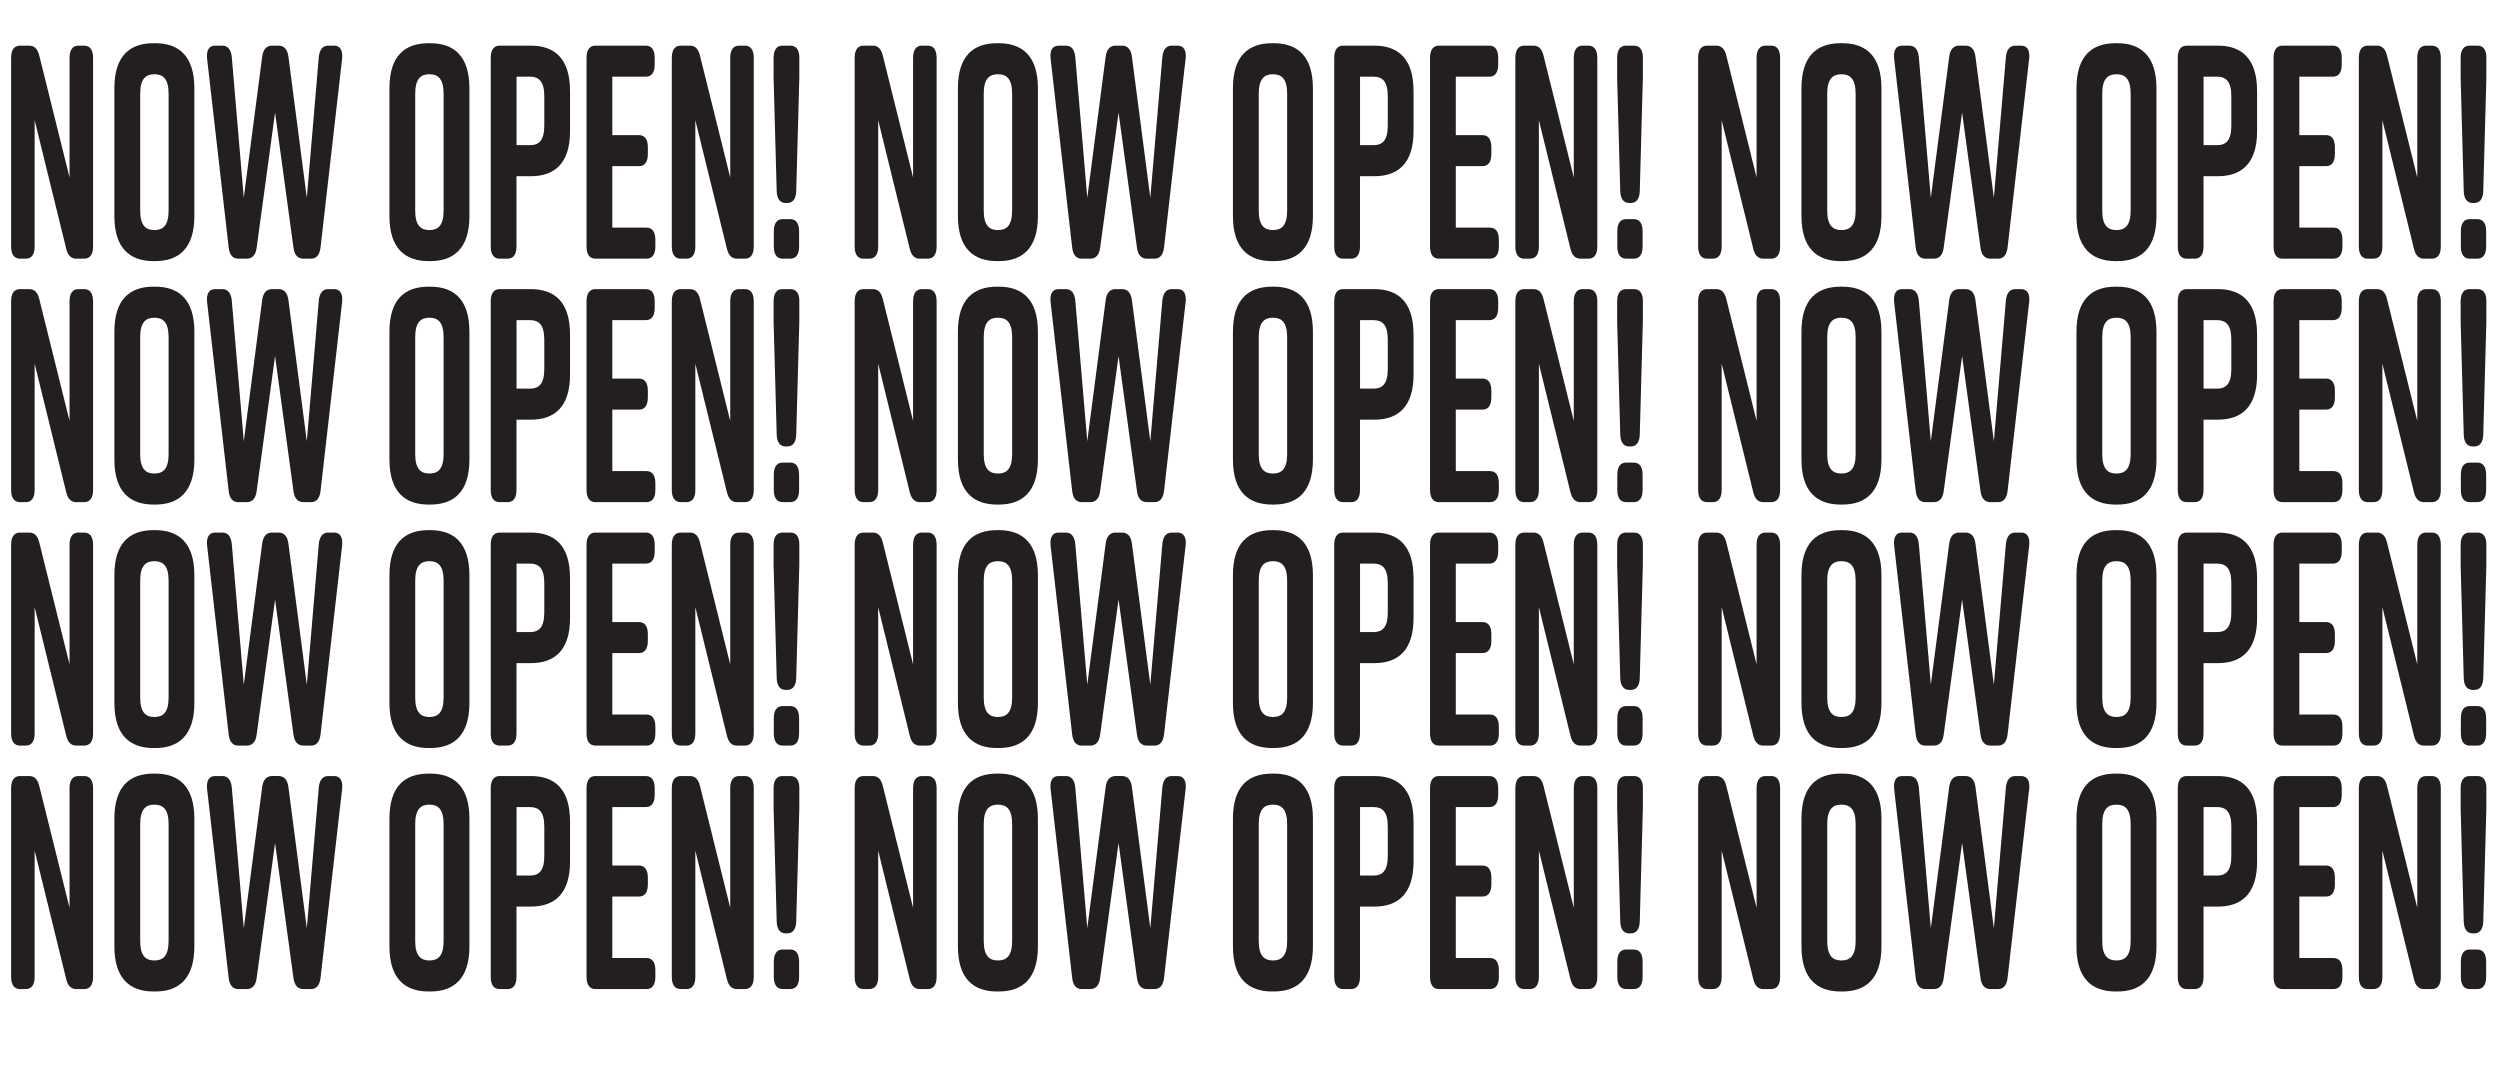 <?xml version="1.0" encoding="UTF-8"?>
<svg id="Layer_2" data-name="Layer 2" xmlns="http://www.w3.org/2000/svg" viewBox="0 0 492.89 214.5">
  <defs>
    <style>
      .cls-1 {
        fill: none;
      }

      .cls-2 {
        fill: #231f20;
      }
    </style>
  </defs>
  <g id="Layer_1-2" data-name="Layer 1">
    <g>
      <rect class="cls-1" x="0" y="9" width="492.89" height="186.48"/>
      <path class="cls-2" d="M5.08,51h-1.14c-1.14,0-1.75-.84-1.75-2.4V11.4c0-1.56.61-2.4,1.75-2.4h1.84c1.01,0,1.66.66,1.97,1.98l5.96,24V11.4c0-1.56.61-2.4,1.75-2.4h1.14c1.14,0,1.75.84,1.75,2.4v37.2c0,1.56-.61,2.4-1.75,2.4h-1.58c-1.01,0-1.66-.66-1.97-1.98l-6.22-25.32v24.9c0,1.56-.61,2.4-1.75,2.4Z"/>
      <path class="cls-2" d="M30.26,8.52h.35c4.64,0,7.71,2.52,7.71,8.88v25.2c0,6.36-3.07,8.88-7.71,8.88h-.35c-4.64,0-7.71-2.52-7.71-8.88v-25.2c0-6.42,3.07-8.88,7.71-8.88ZM30.44,45.36c1.66,0,2.8-.84,2.8-3.84v-23.04c0-3-1.14-3.84-2.8-3.84s-2.8.84-2.8,3.84v23.04c0,3,1.14,3.84,2.8,3.84Z"/>
      <path class="cls-2" d="M67.45,11.58l-4.25,37.2c-.18,1.5-.83,2.22-1.88,2.22h-1.53c-1.05,0-1.75-.72-1.93-2.16l-3.63-26.64-3.63,26.64c-.18,1.44-.88,2.16-1.93,2.16h-1.71c-1.05,0-1.71-.72-1.88-2.22l-4.25-37.2c-.18-1.68.39-2.58,1.58-2.58h1.45c1.09,0,1.71.84,1.84,2.28l2.36,27.72,3.63-27.84c.18-1.44.88-2.16,1.93-2.16h1.31c1.05,0,1.75.72,1.93,2.16l3.63,27.84,2.36-27.72c.13-1.44.74-2.28,1.84-2.28h1.18c1.18,0,1.75.9,1.58,2.58Z"/>
      <path class="cls-2" d="M84.49,8.52h.35c4.64,0,7.71,2.52,7.71,8.88v25.2c0,6.36-3.07,8.88-7.71,8.88h-.35c-4.64,0-7.71-2.52-7.71-8.88v-25.2c0-6.42,3.07-8.88,7.71-8.88ZM84.66,45.36c1.66,0,2.8-.84,2.8-3.84v-23.04c0-3-1.14-3.84-2.8-3.84s-2.8.84-2.8,3.84v23.04c0,3,1.14,3.84,2.8,3.84Z"/>
      <path class="cls-2" d="M112.39,17.88v7.98c0,6.36-3.07,8.88-7.71,8.88h-2.85v13.86c0,1.56-.61,2.4-1.75,2.4h-1.58c-1.14,0-1.75-.84-1.75-2.4V11.4c0-1.56.61-2.4,1.75-2.4h6.17c4.64,0,7.71,2.52,7.71,8.88ZM107.31,18.96c0-3-1.14-3.84-2.8-3.84h-2.67v13.5h2.67c1.66,0,2.8-.84,2.8-3.84v-5.82Z"/>
      <path class="cls-2" d="M127.46,51h-10.07c-1.14,0-1.75-.84-1.75-2.4V11.4c0-1.56.61-2.4,1.75-2.4h9.94c1.14,0,1.75.84,1.75,2.4v1.32c0,1.56-.61,2.4-1.75,2.4h-6.61v11.52h5.26c1.14,0,1.75.84,1.75,2.4v1.32c0,1.56-.61,2.4-1.75,2.4h-5.26v12.12h6.74c1.14,0,1.75.84,1.75,2.4v1.32c0,1.56-.61,2.4-1.75,2.4Z"/>
      <path class="cls-2" d="M135.34,51h-1.14c-1.14,0-1.75-.84-1.75-2.4V11.4c0-1.56.61-2.4,1.75-2.4h1.84c1.01,0,1.66.66,1.97,1.98l5.96,24V11.4c0-1.56.61-2.4,1.75-2.4h1.14c1.14,0,1.75.84,1.75,2.4v37.2c0,1.56-.61,2.4-1.75,2.4h-1.58c-1.01,0-1.66-.66-1.97-1.98l-6.22-25.32v24.9c0,1.56-.61,2.4-1.75,2.4Z"/>
      <path class="cls-2" d="M157.59,11.4v4.02l-.61,22.26c-.04,1.5-.66,2.34-1.75,2.34h-.35c-1.09,0-1.71-.84-1.75-2.34l-.61-22.2v-4.08c0-1.56.61-2.4,1.75-2.4h1.58c1.14,0,1.75.84,1.75,2.4ZM157.55,45.6v3c0,1.56-.61,2.4-1.75,2.4h-1.49c-1.14,0-1.75-.84-1.75-2.4v-3c0-1.56.61-2.4,1.75-2.4h1.49c1.14,0,1.75.84,1.75,2.4Z"/>
      <path class="cls-2" d="M171.39,51h-1.14c-1.14,0-1.75-.84-1.75-2.4V11.4c0-1.56.61-2.4,1.75-2.4h1.84c1.01,0,1.66.66,1.97,1.98l5.96,24V11.4c0-1.56.61-2.4,1.75-2.4h1.14c1.14,0,1.75.84,1.75,2.4v37.2c0,1.56-.61,2.4-1.75,2.4h-1.58c-1.01,0-1.66-.66-1.97-1.98l-6.22-25.32v24.9c0,1.56-.61,2.4-1.75,2.4Z"/>
      <path class="cls-2" d="M196.57,8.52h.35c4.64,0,7.71,2.52,7.71,8.88v25.2c0,6.36-3.07,8.88-7.71,8.88h-.35c-4.64,0-7.71-2.52-7.71-8.88v-25.2c0-6.42,3.07-8.88,7.71-8.88ZM196.75,45.36c1.66,0,2.8-.84,2.8-3.84v-23.04c0-3-1.14-3.84-2.8-3.84s-2.8.84-2.8,3.84v23.04c0,3,1.14,3.84,2.8,3.84Z"/>
      <path class="cls-2" d="M233.75,11.58l-4.25,37.2c-.18,1.5-.83,2.22-1.88,2.22h-1.53c-1.05,0-1.75-.72-1.93-2.16l-3.63-26.64-3.63,26.64c-.18,1.44-.88,2.16-1.93,2.16h-1.71c-1.05,0-1.71-.72-1.88-2.22l-4.25-37.2c-.18-1.68.39-2.58,1.58-2.58h1.45c1.09,0,1.71.84,1.84,2.28l2.36,27.72,3.63-27.84c.18-1.44.88-2.16,1.93-2.16h1.31c1.05,0,1.75.72,1.93,2.16l3.63,27.84,2.37-27.72c.13-1.44.74-2.28,1.84-2.28h1.18c1.18,0,1.75.9,1.58,2.58Z"/>
      <path class="cls-2" d="M250.79,8.52h.35c4.64,0,7.71,2.52,7.71,8.88v25.2c0,6.36-3.07,8.88-7.71,8.88h-.35c-4.64,0-7.71-2.52-7.71-8.88v-25.2c0-6.42,3.07-8.88,7.71-8.88ZM250.97,45.36c1.66,0,2.8-.84,2.8-3.84v-23.04c0-3-1.14-3.84-2.8-3.84s-2.8.84-2.8,3.84v23.04c0,3,1.14,3.84,2.8,3.84Z"/>
      <path class="cls-2" d="M278.69,17.88v7.98c0,6.36-3.07,8.88-7.71,8.88h-2.85v13.86c0,1.56-.61,2.4-1.75,2.4h-1.58c-1.14,0-1.75-.84-1.75-2.4V11.4c0-1.56.61-2.4,1.75-2.4h6.17c4.64,0,7.71,2.52,7.71,8.88ZM273.61,18.96c0-3-1.14-3.84-2.8-3.84h-2.67v13.5h2.67c1.66,0,2.8-.84,2.8-3.84v-5.82Z"/>
      <path class="cls-2" d="M293.76,51h-10.07c-1.14,0-1.75-.84-1.75-2.4V11.4c0-1.56.61-2.4,1.75-2.4h9.94c1.14,0,1.75.84,1.75,2.4v1.32c0,1.56-.61,2.4-1.75,2.4h-6.61v11.52h5.26c1.14,0,1.75.84,1.75,2.4v1.32c0,1.56-.61,2.4-1.75,2.4h-5.26v12.12h6.74c1.14,0,1.75.84,1.75,2.4v1.32c0,1.56-.61,2.4-1.75,2.4Z"/>
      <path class="cls-2" d="M301.65,51h-1.14c-1.14,0-1.75-.84-1.75-2.4V11.4c0-1.56.61-2.4,1.75-2.4h1.84c1.01,0,1.66.66,1.97,1.98l5.96,24V11.4c0-1.56.61-2.4,1.75-2.4h1.14c1.14,0,1.75.84,1.75,2.4v37.2c0,1.56-.61,2.4-1.75,2.4h-1.58c-1.01,0-1.66-.66-1.97-1.98l-6.22-25.32v24.9c0,1.56-.61,2.4-1.75,2.4Z"/>
      <path class="cls-2" d="M323.9,11.4v4.02l-.61,22.26c-.04,1.5-.66,2.34-1.75,2.34h-.35c-1.09,0-1.71-.84-1.75-2.34l-.61-22.2v-4.08c0-1.56.61-2.4,1.75-2.4h1.58c1.14,0,1.75.84,1.75,2.4ZM323.85,45.6v3c0,1.56-.61,2.4-1.75,2.4h-1.49c-1.14,0-1.75-.84-1.75-2.4v-3c0-1.56.61-2.4,1.75-2.4h1.49c1.14,0,1.75.84,1.75,2.4Z"/>
      <path class="cls-2" d="M337.69,51h-1.14c-1.14,0-1.75-.84-1.75-2.4V11.4c0-1.56.61-2.4,1.75-2.4h1.84c1.01,0,1.66.66,1.97,1.98l5.96,24V11.4c0-1.56.61-2.4,1.75-2.4h1.14c1.14,0,1.75.84,1.75,2.4v37.2c0,1.56-.61,2.4-1.75,2.4h-1.58c-1.01,0-1.66-.66-1.97-1.98l-6.22-25.32v24.9c0,1.56-.61,2.4-1.75,2.4Z"/>
      <path class="cls-2" d="M362.88,8.52h.35c4.64,0,7.71,2.52,7.71,8.88v25.2c0,6.36-3.07,8.88-7.71,8.88h-.35c-4.64,0-7.71-2.52-7.71-8.88v-25.2c0-6.42,3.07-8.88,7.71-8.88ZM363.05,45.36c1.66,0,2.8-.84,2.8-3.84v-23.04c0-3-1.14-3.84-2.8-3.84s-2.8.84-2.8,3.84v23.04c0,3,1.14,3.84,2.8,3.84Z"/>
      <path class="cls-2" d="M400.06,11.58l-4.25,37.2c-.18,1.5-.83,2.22-1.88,2.22h-1.53c-1.05,0-1.75-.72-1.93-2.16l-3.63-26.64-3.63,26.64c-.18,1.44-.88,2.16-1.93,2.16h-1.71c-1.05,0-1.71-.72-1.88-2.22l-4.25-37.2c-.18-1.68.39-2.58,1.58-2.58h1.45c1.09,0,1.71.84,1.84,2.28l2.36,27.72,3.63-27.84c.18-1.44.88-2.16,1.93-2.16h1.31c1.05,0,1.75.72,1.93,2.16l3.63,27.84,2.37-27.72c.13-1.44.74-2.28,1.84-2.28h1.18c1.18,0,1.75.9,1.58,2.58Z"/>
      <path class="cls-2" d="M417.1,8.52h.35c4.64,0,7.71,2.52,7.71,8.88v25.2c0,6.36-3.07,8.88-7.71,8.88h-.35c-4.64,0-7.71-2.52-7.71-8.88v-25.2c0-6.42,3.07-8.88,7.71-8.88ZM417.27,45.36c1.66,0,2.8-.84,2.8-3.84v-23.04c0-3-1.14-3.84-2.8-3.84s-2.8.84-2.8,3.84v23.04c0,3,1.14,3.84,2.8,3.84Z"/>
      <path class="cls-2" d="M445,17.88v7.98c0,6.36-3.07,8.88-7.71,8.88h-2.85v13.86c0,1.56-.61,2.4-1.75,2.4h-1.58c-1.14,0-1.75-.84-1.75-2.4V11.4c0-1.56.61-2.4,1.75-2.4h6.17c4.64,0,7.71,2.52,7.71,8.88ZM439.92,18.96c0-3-1.14-3.84-2.8-3.84h-2.67v13.5h2.67c1.66,0,2.8-.84,2.8-3.84v-5.82Z"/>
      <path class="cls-2" d="M460.07,51h-10.07c-1.14,0-1.75-.84-1.75-2.4V11.4c0-1.56.61-2.4,1.75-2.4h9.94c1.14,0,1.75.84,1.75,2.4v1.32c0,1.56-.61,2.4-1.75,2.4h-6.61v11.52h5.26c1.14,0,1.75.84,1.75,2.4v1.32c0,1.56-.61,2.4-1.75,2.4h-5.26v12.12h6.74c1.14,0,1.75.84,1.75,2.4v1.32c0,1.56-.61,2.4-1.75,2.4Z"/>
      <path class="cls-2" d="M467.95,51h-1.14c-1.14,0-1.75-.84-1.75-2.4V11.4c0-1.56.61-2.4,1.75-2.4h1.84c1.01,0,1.66.66,1.97,1.98l5.96,24V11.4c0-1.56.61-2.4,1.75-2.4h1.14c1.14,0,1.75.84,1.75,2.4v37.2c0,1.56-.61,2.4-1.75,2.4h-1.58c-1.01,0-1.66-.66-1.97-1.98l-6.22-25.32v24.9c0,1.56-.61,2.4-1.75,2.4Z"/>
      <path class="cls-2" d="M490.2,11.4v4.02l-.61,22.26c-.04,1.5-.66,2.34-1.75,2.34h-.35c-1.09,0-1.71-.84-1.75-2.34l-.61-22.2v-4.08c0-1.56.61-2.4,1.75-2.4h1.58c1.14,0,1.75.84,1.75,2.4ZM490.16,45.6v3c0,1.56-.61,2.4-1.75,2.4h-1.49c-1.14,0-1.75-.84-1.75-2.4v-3c0-1.56.61-2.4,1.75-2.4h1.49c1.14,0,1.75.84,1.75,2.4Z"/>
      <path class="cls-2" d="M5.08,99h-1.14c-1.14,0-1.75-.84-1.75-2.4v-37.2c0-1.56.61-2.4,1.75-2.4h1.84c1.01,0,1.66.66,1.97,1.98l5.96,24v-23.58c0-1.56.61-2.4,1.75-2.4h1.14c1.14,0,1.75.84,1.75,2.4v37.2c0,1.56-.61,2.4-1.75,2.4h-1.58c-1.01,0-1.66-.66-1.97-1.98l-6.22-25.32v24.9c0,1.56-.61,2.4-1.75,2.4Z"/>
      <path class="cls-2" d="M30.26,56.52h.35c4.64,0,7.71,2.52,7.71,8.88v25.2c0,6.36-3.07,8.88-7.71,8.88h-.35c-4.64,0-7.71-2.52-7.71-8.88v-25.2c0-6.42,3.07-8.88,7.71-8.88ZM30.44,93.36c1.66,0,2.8-.84,2.8-3.84v-23.04c0-3-1.14-3.84-2.8-3.84s-2.8.84-2.8,3.84v23.04c0,3,1.14,3.84,2.8,3.84Z"/>
      <path class="cls-2" d="M67.45,59.58l-4.25,37.2c-.18,1.5-.83,2.22-1.88,2.22h-1.53c-1.05,0-1.75-.72-1.93-2.16l-3.63-26.64-3.63,26.64c-.18,1.44-.88,2.16-1.93,2.16h-1.71c-1.05,0-1.71-.72-1.88-2.22l-4.25-37.2c-.18-1.68.39-2.58,1.58-2.58h1.45c1.09,0,1.71.84,1.84,2.28l2.36,27.72,3.63-27.84c.18-1.44.88-2.16,1.93-2.16h1.31c1.05,0,1.75.72,1.93,2.16l3.63,27.84,2.36-27.72c.13-1.44.74-2.28,1.84-2.28h1.18c1.18,0,1.75.9,1.58,2.58Z"/>
      <path class="cls-2" d="M84.49,56.52h.35c4.64,0,7.71,2.52,7.71,8.88v25.2c0,6.36-3.07,8.88-7.71,8.88h-.35c-4.64,0-7.71-2.52-7.71-8.88v-25.2c0-6.42,3.07-8.88,7.71-8.88ZM84.66,93.36c1.66,0,2.8-.84,2.8-3.84v-23.04c0-3-1.14-3.84-2.8-3.84s-2.8.84-2.8,3.84v23.04c0,3,1.14,3.84,2.8,3.84Z"/>
      <path class="cls-2" d="M112.39,65.88v7.98c0,6.36-3.07,8.88-7.71,8.88h-2.85v13.86c0,1.56-.61,2.4-1.75,2.4h-1.58c-1.14,0-1.75-.84-1.75-2.4v-37.2c0-1.56.61-2.4,1.75-2.4h6.17c4.64,0,7.71,2.52,7.71,8.88ZM107.31,66.96c0-3-1.14-3.84-2.8-3.84h-2.67v13.5h2.67c1.66,0,2.8-.84,2.8-3.84v-5.82Z"/>
      <path class="cls-2" d="M127.46,99h-10.07c-1.14,0-1.75-.84-1.75-2.4v-37.2c0-1.56.61-2.4,1.75-2.4h9.94c1.14,0,1.75.84,1.75,2.4v1.32c0,1.56-.61,2.4-1.75,2.4h-6.61v11.52h5.26c1.14,0,1.75.84,1.75,2.4v1.32c0,1.56-.61,2.4-1.75,2.4h-5.26v12.12h6.74c1.14,0,1.75.84,1.75,2.4v1.32c0,1.56-.61,2.4-1.75,2.4Z"/>
      <path class="cls-2" d="M135.34,99h-1.14c-1.14,0-1.75-.84-1.75-2.4v-37.2c0-1.56.61-2.4,1.75-2.4h1.84c1.01,0,1.66.66,1.97,1.98l5.96,24v-23.58c0-1.56.61-2.4,1.75-2.4h1.14c1.14,0,1.75.84,1.75,2.4v37.2c0,1.56-.61,2.4-1.75,2.4h-1.58c-1.01,0-1.66-.66-1.97-1.98l-6.22-25.32v24.9c0,1.56-.61,2.4-1.75,2.4Z"/>
      <path class="cls-2" d="M157.59,59.4v4.02l-.61,22.26c-.04,1.5-.66,2.34-1.75,2.34h-.35c-1.09,0-1.71-.84-1.75-2.34l-.61-22.2v-4.08c0-1.56.61-2.4,1.75-2.4h1.58c1.14,0,1.75.84,1.75,2.4ZM157.55,93.6v3c0,1.56-.61,2.4-1.75,2.4h-1.49c-1.14,0-1.75-.84-1.75-2.4v-3c0-1.56.61-2.4,1.75-2.4h1.49c1.14,0,1.75.84,1.75,2.4Z"/>
      <path class="cls-2" d="M171.39,99h-1.14c-1.14,0-1.75-.84-1.75-2.4v-37.2c0-1.56.61-2.4,1.75-2.4h1.84c1.01,0,1.66.66,1.97,1.98l5.96,24v-23.58c0-1.56.61-2.4,1.75-2.4h1.14c1.14,0,1.75.84,1.75,2.4v37.2c0,1.56-.61,2.4-1.75,2.4h-1.58c-1.01,0-1.66-.66-1.97-1.98l-6.22-25.32v24.9c0,1.56-.61,2.4-1.75,2.4Z"/>
      <path class="cls-2" d="M196.57,56.52h.35c4.64,0,7.71,2.52,7.71,8.88v25.2c0,6.36-3.07,8.88-7.71,8.88h-.35c-4.64,0-7.71-2.52-7.71-8.88v-25.2c0-6.42,3.07-8.88,7.71-8.88ZM196.75,93.36c1.66,0,2.8-.84,2.8-3.84v-23.04c0-3-1.14-3.84-2.8-3.84s-2.8.84-2.8,3.84v23.04c0,3,1.14,3.84,2.8,3.84Z"/>
      <path class="cls-2" d="M233.75,59.58l-4.25,37.2c-.18,1.5-.83,2.22-1.88,2.22h-1.53c-1.05,0-1.75-.72-1.93-2.16l-3.63-26.64-3.63,26.64c-.18,1.44-.88,2.16-1.93,2.16h-1.71c-1.05,0-1.71-.72-1.88-2.22l-4.25-37.2c-.18-1.68.39-2.58,1.58-2.58h1.45c1.09,0,1.71.84,1.84,2.28l2.36,27.72,3.63-27.84c.18-1.44.88-2.16,1.93-2.16h1.31c1.05,0,1.75.72,1.93,2.16l3.63,27.84,2.37-27.72c.13-1.44.74-2.28,1.84-2.28h1.18c1.18,0,1.75.9,1.58,2.58Z"/>
      <path class="cls-2" d="M250.79,56.52h.35c4.64,0,7.71,2.52,7.71,8.88v25.2c0,6.36-3.07,8.88-7.71,8.88h-.35c-4.64,0-7.71-2.52-7.71-8.88v-25.2c0-6.42,3.07-8.88,7.71-8.88ZM250.97,93.36c1.66,0,2.8-.84,2.8-3.84v-23.04c0-3-1.14-3.84-2.8-3.84s-2.8.84-2.8,3.84v23.04c0,3,1.14,3.84,2.8,3.84Z"/>
      <path class="cls-2" d="M278.69,65.88v7.98c0,6.36-3.07,8.88-7.71,8.88h-2.85v13.86c0,1.56-.61,2.4-1.75,2.4h-1.58c-1.14,0-1.75-.84-1.75-2.4v-37.2c0-1.56.61-2.4,1.75-2.4h6.17c4.64,0,7.71,2.52,7.71,8.88ZM273.61,66.96c0-3-1.14-3.84-2.8-3.84h-2.67v13.5h2.67c1.66,0,2.8-.84,2.8-3.84v-5.82Z"/>
      <path class="cls-2" d="M293.76,99h-10.07c-1.14,0-1.75-.84-1.75-2.4v-37.2c0-1.56.61-2.4,1.75-2.4h9.94c1.14,0,1.75.84,1.75,2.4v1.32c0,1.56-.61,2.4-1.75,2.4h-6.61v11.52h5.26c1.14,0,1.75.84,1.75,2.4v1.32c0,1.56-.61,2.4-1.75,2.4h-5.26v12.12h6.74c1.14,0,1.75.84,1.75,2.4v1.32c0,1.56-.61,2.4-1.75,2.4Z"/>
      <path class="cls-2" d="M301.65,99h-1.14c-1.14,0-1.75-.84-1.75-2.4v-37.2c0-1.56.61-2.4,1.75-2.4h1.84c1.01,0,1.66.66,1.97,1.98l5.96,24v-23.58c0-1.56.61-2.4,1.75-2.4h1.14c1.14,0,1.75.84,1.75,2.4v37.2c0,1.56-.61,2.4-1.75,2.4h-1.58c-1.01,0-1.66-.66-1.97-1.98l-6.22-25.32v24.9c0,1.56-.61,2.4-1.75,2.4Z"/>
      <path class="cls-2" d="M323.9,59.4v4.02l-.61,22.26c-.04,1.5-.66,2.34-1.75,2.34h-.35c-1.09,0-1.71-.84-1.75-2.34l-.61-22.2v-4.08c0-1.56.61-2.4,1.75-2.4h1.58c1.14,0,1.75.84,1.75,2.4ZM323.85,93.6v3c0,1.56-.61,2.4-1.75,2.4h-1.49c-1.14,0-1.75-.84-1.75-2.4v-3c0-1.56.61-2.4,1.75-2.4h1.49c1.14,0,1.75.84,1.75,2.4Z"/>
      <path class="cls-2" d="M337.69,99h-1.14c-1.14,0-1.75-.84-1.75-2.4v-37.2c0-1.56.61-2.4,1.75-2.4h1.84c1.01,0,1.66.66,1.97,1.98l5.96,24v-23.58c0-1.56.61-2.4,1.75-2.4h1.14c1.14,0,1.75.84,1.75,2.4v37.2c0,1.56-.61,2.4-1.75,2.4h-1.58c-1.01,0-1.66-.66-1.97-1.98l-6.22-25.32v24.9c0,1.56-.61,2.4-1.75,2.4Z"/>
      <path class="cls-2" d="M362.88,56.52h.35c4.64,0,7.71,2.52,7.71,8.88v25.2c0,6.36-3.07,8.88-7.71,8.88h-.35c-4.64,0-7.71-2.52-7.71-8.88v-25.2c0-6.42,3.07-8.88,7.71-8.88ZM363.05,93.36c1.66,0,2.8-.84,2.8-3.84v-23.04c0-3-1.14-3.84-2.8-3.84s-2.8.84-2.8,3.84v23.04c0,3,1.14,3.84,2.8,3.84Z"/>
      <path class="cls-2" d="M400.06,59.58l-4.25,37.2c-.18,1.5-.83,2.22-1.88,2.22h-1.53c-1.05,0-1.75-.72-1.93-2.16l-3.63-26.64-3.63,26.64c-.18,1.44-.88,2.16-1.93,2.16h-1.71c-1.05,0-1.71-.72-1.88-2.22l-4.25-37.2c-.18-1.68.39-2.58,1.58-2.58h1.45c1.09,0,1.71.84,1.84,2.28l2.36,27.72,3.63-27.84c.18-1.44.88-2.16,1.93-2.16h1.31c1.05,0,1.75.72,1.93,2.16l3.63,27.84,2.37-27.72c.13-1.44.74-2.28,1.84-2.28h1.18c1.18,0,1.75.9,1.58,2.58Z"/>
      <path class="cls-2" d="M417.1,56.52h.35c4.64,0,7.71,2.52,7.71,8.88v25.2c0,6.36-3.07,8.88-7.71,8.88h-.35c-4.64,0-7.71-2.52-7.71-8.88v-25.2c0-6.42,3.07-8.88,7.71-8.88ZM417.27,93.36c1.66,0,2.8-.84,2.8-3.84v-23.04c0-3-1.14-3.84-2.8-3.84s-2.8.84-2.8,3.84v23.04c0,3,1.14,3.84,2.8,3.84Z"/>
      <path class="cls-2" d="M445,65.88v7.98c0,6.36-3.07,8.88-7.71,8.88h-2.85v13.86c0,1.56-.61,2.4-1.75,2.4h-1.58c-1.14,0-1.75-.84-1.75-2.4v-37.2c0-1.56.61-2.4,1.75-2.4h6.17c4.64,0,7.71,2.52,7.71,8.88ZM439.92,66.96c0-3-1.14-3.84-2.8-3.84h-2.67v13.5h2.67c1.66,0,2.8-.84,2.8-3.84v-5.82Z"/>
      <path class="cls-2" d="M460.07,99h-10.07c-1.14,0-1.75-.84-1.75-2.4v-37.2c0-1.56.61-2.4,1.75-2.4h9.94c1.14,0,1.75.84,1.75,2.4v1.32c0,1.56-.61,2.4-1.75,2.4h-6.61v11.52h5.26c1.14,0,1.75.84,1.75,2.4v1.32c0,1.56-.61,2.4-1.75,2.4h-5.26v12.12h6.74c1.14,0,1.75.84,1.75,2.4v1.32c0,1.56-.61,2.4-1.75,2.4Z"/>
      <path class="cls-2" d="M467.95,99h-1.14c-1.14,0-1.75-.84-1.75-2.4v-37.2c0-1.56.61-2.4,1.75-2.4h1.84c1.01,0,1.66.66,1.97,1.98l5.96,24v-23.58c0-1.56.61-2.4,1.75-2.4h1.14c1.14,0,1.75.84,1.75,2.4v37.2c0,1.56-.61,2.4-1.75,2.4h-1.58c-1.01,0-1.66-.66-1.97-1.98l-6.22-25.32v24.9c0,1.56-.61,2.4-1.75,2.4Z"/>
      <path class="cls-2" d="M490.2,59.4v4.02l-.61,22.26c-.04,1.5-.66,2.34-1.75,2.34h-.35c-1.09,0-1.71-.84-1.75-2.34l-.61-22.2v-4.08c0-1.56.61-2.4,1.75-2.4h1.58c1.14,0,1.75.84,1.75,2.4ZM490.16,93.6v3c0,1.56-.61,2.4-1.75,2.4h-1.49c-1.14,0-1.75-.84-1.75-2.4v-3c0-1.56.61-2.4,1.75-2.4h1.49c1.14,0,1.75.84,1.75,2.4Z"/>
      <path class="cls-2" d="M5.08,147h-1.14c-1.14,0-1.75-.84-1.75-2.4v-37.2c0-1.56.61-2.4,1.75-2.4h1.84c1.01,0,1.66.66,1.97,1.98l5.96,24v-23.58c0-1.56.61-2.4,1.75-2.4h1.14c1.14,0,1.75.84,1.75,2.4v37.2c0,1.56-.61,2.4-1.75,2.4h-1.58c-1.01,0-1.66-.66-1.97-1.98l-6.22-25.32v24.9c0,1.56-.61,2.4-1.75,2.4Z"/>
      <path class="cls-2" d="M30.26,104.52h.35c4.64,0,7.71,2.52,7.71,8.88v25.2c0,6.36-3.07,8.88-7.71,8.88h-.35c-4.64,0-7.71-2.52-7.71-8.88v-25.2c0-6.42,3.07-8.88,7.71-8.88ZM30.44,141.36c1.66,0,2.8-.84,2.8-3.84v-23.04c0-3-1.14-3.84-2.8-3.84s-2.8.84-2.8,3.84v23.04c0,3,1.14,3.84,2.8,3.84Z"/>
      <path class="cls-2" d="M67.45,107.58l-4.25,37.2c-.18,1.5-.83,2.22-1.88,2.22h-1.53c-1.05,0-1.75-.72-1.93-2.16l-3.63-26.64-3.63,26.64c-.18,1.44-.88,2.16-1.93,2.16h-1.71c-1.05,0-1.71-.72-1.88-2.22l-4.25-37.2c-.18-1.68.39-2.58,1.58-2.58h1.45c1.09,0,1.71.84,1.84,2.28l2.36,27.72,3.63-27.84c.18-1.44.88-2.16,1.93-2.16h1.31c1.05,0,1.75.72,1.93,2.16l3.63,27.84,2.36-27.72c.13-1.44.74-2.28,1.84-2.28h1.18c1.18,0,1.75.9,1.58,2.58Z"/>
      <path class="cls-2" d="M84.49,104.52h.35c4.64,0,7.71,2.52,7.71,8.88v25.2c0,6.36-3.07,8.88-7.71,8.88h-.35c-4.64,0-7.71-2.52-7.71-8.88v-25.2c0-6.42,3.07-8.88,7.71-8.88ZM84.66,141.36c1.66,0,2.8-.84,2.8-3.84v-23.04c0-3-1.14-3.84-2.8-3.84s-2.8.84-2.8,3.84v23.04c0,3,1.14,3.84,2.8,3.84Z"/>
      <path class="cls-2" d="M112.39,113.88v7.98c0,6.36-3.07,8.88-7.71,8.88h-2.85v13.86c0,1.56-.61,2.4-1.75,2.4h-1.58c-1.14,0-1.75-.84-1.75-2.4v-37.2c0-1.56.61-2.4,1.75-2.4h6.17c4.64,0,7.71,2.52,7.71,8.88ZM107.31,114.96c0-3-1.14-3.84-2.8-3.84h-2.67v13.5h2.67c1.66,0,2.8-.84,2.8-3.84v-5.82Z"/>
      <path class="cls-2" d="M127.46,147h-10.07c-1.14,0-1.75-.84-1.75-2.4v-37.2c0-1.56.61-2.4,1.75-2.4h9.94c1.14,0,1.75.84,1.75,2.4v1.32c0,1.56-.61,2.4-1.75,2.4h-6.61v11.52h5.26c1.14,0,1.75.84,1.75,2.4v1.32c0,1.56-.61,2.4-1.75,2.4h-5.26v12.12h6.74c1.14,0,1.75.84,1.75,2.4v1.32c0,1.56-.61,2.4-1.75,2.4Z"/>
      <path class="cls-2" d="M135.34,147h-1.14c-1.14,0-1.75-.84-1.75-2.4v-37.2c0-1.56.61-2.4,1.75-2.4h1.84c1.01,0,1.66.66,1.97,1.98l5.96,24v-23.58c0-1.56.61-2.4,1.75-2.4h1.14c1.14,0,1.75.84,1.75,2.4v37.2c0,1.56-.61,2.4-1.75,2.4h-1.58c-1.01,0-1.66-.66-1.97-1.98l-6.22-25.32v24.9c0,1.56-.61,2.4-1.75,2.4Z"/>
      <path class="cls-2" d="M157.59,107.4v4.02l-.61,22.26c-.04,1.5-.66,2.34-1.75,2.34h-.35c-1.09,0-1.71-.84-1.75-2.34l-.61-22.2v-4.08c0-1.56.61-2.4,1.75-2.4h1.58c1.14,0,1.75.84,1.75,2.4ZM157.55,141.6v3c0,1.56-.61,2.4-1.75,2.4h-1.49c-1.14,0-1.75-.84-1.75-2.4v-3c0-1.56.61-2.4,1.75-2.4h1.49c1.14,0,1.75.84,1.75,2.4Z"/>
      <path class="cls-2" d="M171.39,147h-1.14c-1.14,0-1.75-.84-1.75-2.4v-37.2c0-1.56.61-2.4,1.75-2.4h1.84c1.01,0,1.66.66,1.97,1.98l5.96,24v-23.58c0-1.56.61-2.4,1.75-2.4h1.14c1.14,0,1.75.84,1.75,2.4v37.2c0,1.56-.61,2.4-1.75,2.4h-1.58c-1.01,0-1.66-.66-1.97-1.98l-6.22-25.32v24.9c0,1.56-.61,2.4-1.75,2.4Z"/>
      <path class="cls-2" d="M196.57,104.52h.35c4.64,0,7.71,2.52,7.71,8.88v25.2c0,6.36-3.07,8.88-7.71,8.88h-.35c-4.64,0-7.71-2.52-7.71-8.88v-25.2c0-6.42,3.07-8.88,7.71-8.88ZM196.75,141.36c1.66,0,2.8-.84,2.8-3.84v-23.04c0-3-1.14-3.84-2.8-3.84s-2.8.84-2.8,3.84v23.04c0,3,1.14,3.84,2.8,3.84Z"/>
      <path class="cls-2" d="M233.75,107.58l-4.25,37.2c-.18,1.5-.83,2.22-1.88,2.22h-1.53c-1.05,0-1.75-.72-1.93-2.16l-3.63-26.64-3.63,26.64c-.18,1.44-.88,2.16-1.93,2.16h-1.71c-1.05,0-1.71-.72-1.88-2.22l-4.25-37.2c-.18-1.68.39-2.58,1.58-2.58h1.45c1.09,0,1.71.84,1.84,2.28l2.36,27.72,3.63-27.84c.18-1.44.88-2.16,1.93-2.16h1.31c1.05,0,1.75.72,1.93,2.16l3.63,27.84,2.37-27.72c.13-1.44.74-2.28,1.84-2.28h1.18c1.18,0,1.75.9,1.58,2.58Z"/>
      <path class="cls-2" d="M250.79,104.52h.35c4.64,0,7.71,2.52,7.71,8.88v25.2c0,6.36-3.07,8.88-7.71,8.88h-.35c-4.64,0-7.71-2.52-7.71-8.88v-25.2c0-6.42,3.07-8.88,7.71-8.88ZM250.97,141.36c1.66,0,2.8-.84,2.8-3.84v-23.04c0-3-1.14-3.84-2.8-3.84s-2.8.84-2.8,3.84v23.04c0,3,1.14,3.84,2.8,3.84Z"/>
      <path class="cls-2" d="M278.69,113.88v7.98c0,6.36-3.07,8.88-7.71,8.88h-2.85v13.86c0,1.56-.61,2.4-1.75,2.4h-1.58c-1.14,0-1.75-.84-1.75-2.4v-37.2c0-1.56.61-2.4,1.75-2.4h6.17c4.64,0,7.71,2.52,7.71,8.88ZM273.61,114.96c0-3-1.14-3.84-2.8-3.84h-2.67v13.5h2.67c1.66,0,2.8-.84,2.8-3.84v-5.82Z"/>
      <path class="cls-2" d="M293.76,147h-10.07c-1.14,0-1.75-.84-1.75-2.4v-37.2c0-1.56.61-2.4,1.75-2.4h9.94c1.14,0,1.75.84,1.75,2.4v1.32c0,1.56-.61,2.4-1.75,2.4h-6.61v11.52h5.26c1.14,0,1.75.84,1.75,2.4v1.32c0,1.56-.61,2.4-1.75,2.4h-5.26v12.12h6.74c1.14,0,1.75.84,1.75,2.4v1.32c0,1.56-.61,2.4-1.75,2.4Z"/>
      <path class="cls-2" d="M301.65,147h-1.14c-1.14,0-1.75-.84-1.75-2.4v-37.2c0-1.56.61-2.4,1.75-2.4h1.84c1.01,0,1.66.66,1.97,1.98l5.96,24v-23.58c0-1.56.61-2.4,1.75-2.4h1.14c1.14,0,1.75.84,1.75,2.4v37.2c0,1.56-.61,2.4-1.75,2.4h-1.58c-1.01,0-1.66-.66-1.97-1.98l-6.22-25.32v24.9c0,1.56-.61,2.4-1.75,2.4Z"/>
      <path class="cls-2" d="M323.9,107.4v4.02l-.61,22.26c-.04,1.5-.66,2.34-1.75,2.34h-.35c-1.09,0-1.71-.84-1.75-2.34l-.61-22.2v-4.08c0-1.56.61-2.4,1.75-2.4h1.58c1.14,0,1.75.84,1.75,2.4ZM323.85,141.6v3c0,1.56-.61,2.4-1.75,2.4h-1.49c-1.14,0-1.75-.84-1.75-2.4v-3c0-1.56.61-2.4,1.75-2.4h1.49c1.14,0,1.75.84,1.75,2.4Z"/>
      <path class="cls-2" d="M337.69,147h-1.14c-1.14,0-1.75-.84-1.75-2.4v-37.2c0-1.56.61-2.4,1.75-2.4h1.84c1.01,0,1.66.66,1.97,1.98l5.96,24v-23.58c0-1.56.61-2.4,1.75-2.4h1.14c1.14,0,1.75.84,1.75,2.4v37.2c0,1.56-.61,2.4-1.75,2.4h-1.58c-1.01,0-1.66-.66-1.97-1.98l-6.22-25.32v24.9c0,1.56-.61,2.4-1.75,2.4Z"/>
      <path class="cls-2" d="M362.88,104.52h.35c4.64,0,7.71,2.52,7.71,8.88v25.2c0,6.36-3.07,8.88-7.71,8.88h-.35c-4.64,0-7.71-2.52-7.71-8.88v-25.2c0-6.42,3.07-8.88,7.71-8.88ZM363.05,141.36c1.66,0,2.8-.84,2.8-3.84v-23.04c0-3-1.14-3.84-2.8-3.84s-2.8.84-2.8,3.84v23.04c0,3,1.14,3.84,2.8,3.84Z"/>
      <path class="cls-2" d="M400.06,107.58l-4.25,37.2c-.18,1.5-.83,2.22-1.88,2.22h-1.53c-1.05,0-1.75-.72-1.93-2.16l-3.63-26.64-3.63,26.64c-.18,1.44-.88,2.16-1.93,2.16h-1.71c-1.05,0-1.71-.72-1.88-2.22l-4.25-37.2c-.18-1.68.39-2.58,1.58-2.58h1.45c1.09,0,1.71.84,1.84,2.28l2.36,27.72,3.63-27.84c.18-1.44.88-2.16,1.93-2.16h1.31c1.05,0,1.75.72,1.93,2.16l3.63,27.84,2.37-27.72c.13-1.44.74-2.28,1.84-2.28h1.18c1.18,0,1.75.9,1.58,2.58Z"/>
      <path class="cls-2" d="M417.1,104.52h.35c4.64,0,7.71,2.52,7.71,8.88v25.2c0,6.36-3.07,8.88-7.71,8.88h-.35c-4.64,0-7.71-2.52-7.71-8.88v-25.2c0-6.42,3.07-8.88,7.71-8.88ZM417.27,141.36c1.66,0,2.8-.84,2.8-3.84v-23.04c0-3-1.14-3.84-2.8-3.84s-2.8.84-2.8,3.84v23.04c0,3,1.14,3.84,2.8,3.84Z"/>
      <path class="cls-2" d="M445,113.88v7.98c0,6.36-3.07,8.88-7.71,8.88h-2.85v13.86c0,1.56-.61,2.4-1.75,2.4h-1.58c-1.14,0-1.75-.84-1.75-2.4v-37.2c0-1.56.61-2.4,1.75-2.4h6.17c4.64,0,7.71,2.52,7.71,8.88ZM439.92,114.96c0-3-1.14-3.84-2.8-3.84h-2.67v13.5h2.67c1.66,0,2.8-.84,2.8-3.84v-5.82Z"/>
      <path class="cls-2" d="M460.07,147h-10.07c-1.14,0-1.75-.84-1.75-2.4v-37.2c0-1.56.61-2.4,1.75-2.4h9.94c1.14,0,1.75.84,1.75,2.4v1.32c0,1.56-.61,2.4-1.75,2.4h-6.61v11.52h5.26c1.14,0,1.75.84,1.75,2.4v1.32c0,1.56-.61,2.4-1.75,2.4h-5.26v12.12h6.74c1.14,0,1.75.84,1.75,2.4v1.32c0,1.56-.61,2.4-1.75,2.4Z"/>
      <path class="cls-2" d="M467.95,147h-1.14c-1.14,0-1.75-.84-1.75-2.4v-37.2c0-1.56.61-2.4,1.75-2.4h1.84c1.01,0,1.66.66,1.97,1.98l5.96,24v-23.58c0-1.56.61-2.4,1.75-2.4h1.14c1.14,0,1.75.84,1.75,2.4v37.2c0,1.56-.61,2.4-1.75,2.4h-1.58c-1.01,0-1.66-.66-1.97-1.98l-6.22-25.32v24.9c0,1.56-.61,2.4-1.75,2.4Z"/>
      <path class="cls-2" d="M490.2,107.4v4.02l-.61,22.26c-.04,1.5-.66,2.34-1.75,2.34h-.35c-1.09,0-1.71-.84-1.75-2.34l-.61-22.2v-4.08c0-1.56.61-2.4,1.75-2.4h1.58c1.14,0,1.75.84,1.75,2.4ZM490.16,141.6v3c0,1.56-.61,2.4-1.75,2.4h-1.49c-1.14,0-1.75-.84-1.75-2.4v-3c0-1.56.61-2.4,1.75-2.4h1.49c1.14,0,1.75.84,1.75,2.4Z"/>
      <path class="cls-2" d="M5.08,195h-1.14c-1.14,0-1.75-.84-1.75-2.4v-37.2c0-1.56.61-2.4,1.75-2.4h1.84c1.01,0,1.66.66,1.97,1.98l5.96,24v-23.58c0-1.56.61-2.4,1.75-2.4h1.14c1.14,0,1.75.84,1.75,2.4v37.2c0,1.56-.61,2.4-1.75,2.4h-1.58c-1.01,0-1.66-.66-1.97-1.98l-6.22-25.32v24.9c0,1.56-.61,2.4-1.75,2.4Z"/>
      <path class="cls-2" d="M30.26,152.52h.35c4.64,0,7.71,2.52,7.71,8.88v25.2c0,6.36-3.07,8.88-7.71,8.88h-.35c-4.64,0-7.71-2.52-7.71-8.88v-25.2c0-6.42,3.07-8.88,7.71-8.88ZM30.44,189.36c1.66,0,2.8-.84,2.8-3.84v-23.04c0-3-1.14-3.84-2.8-3.84s-2.8.84-2.8,3.84v23.04c0,3,1.14,3.84,2.8,3.84Z"/>
      <path class="cls-2" d="M67.45,155.58l-4.25,37.2c-.18,1.5-.83,2.22-1.88,2.22h-1.53c-1.05,0-1.75-.72-1.93-2.16l-3.63-26.64-3.63,26.64c-.18,1.44-.88,2.16-1.93,2.16h-1.71c-1.05,0-1.71-.72-1.88-2.22l-4.25-37.2c-.18-1.68.39-2.58,1.58-2.58h1.45c1.09,0,1.71.84,1.84,2.28l2.36,27.72,3.63-27.84c.18-1.44.88-2.16,1.93-2.16h1.31c1.05,0,1.75.72,1.93,2.16l3.63,27.84,2.36-27.72c.13-1.44.74-2.28,1.84-2.28h1.18c1.18,0,1.75.9,1.58,2.58Z"/>
      <path class="cls-2" d="M84.49,152.52h.35c4.64,0,7.71,2.52,7.71,8.88v25.2c0,6.36-3.07,8.88-7.71,8.88h-.35c-4.64,0-7.71-2.52-7.71-8.88v-25.2c0-6.42,3.07-8.88,7.71-8.88ZM84.66,189.36c1.66,0,2.8-.84,2.8-3.84v-23.04c0-3-1.14-3.84-2.8-3.84s-2.8.84-2.8,3.84v23.04c0,3,1.14,3.84,2.8,3.84Z"/>
      <path class="cls-2" d="M112.39,161.88v7.98c0,6.36-3.07,8.88-7.71,8.88h-2.85v13.86c0,1.56-.61,2.4-1.75,2.4h-1.58c-1.14,0-1.75-.84-1.75-2.4v-37.2c0-1.56.61-2.4,1.75-2.4h6.17c4.64,0,7.71,2.52,7.71,8.88ZM107.31,162.96c0-3-1.14-3.84-2.8-3.84h-2.67v13.5h2.67c1.66,0,2.8-.84,2.8-3.84v-5.82Z"/>
      <path class="cls-2" d="M127.46,195h-10.07c-1.14,0-1.75-.84-1.75-2.4v-37.2c0-1.56.61-2.4,1.75-2.4h9.94c1.14,0,1.75.84,1.75,2.4v1.32c0,1.56-.61,2.4-1.75,2.4h-6.61v11.52h5.26c1.14,0,1.75.84,1.75,2.4v1.32c0,1.56-.61,2.4-1.75,2.4h-5.26v12.12h6.74c1.14,0,1.75.84,1.75,2.4v1.32c0,1.56-.61,2.4-1.75,2.4Z"/>
      <path class="cls-2" d="M135.34,195h-1.14c-1.14,0-1.75-.84-1.75-2.4v-37.2c0-1.56.61-2.4,1.75-2.4h1.84c1.01,0,1.66.66,1.97,1.98l5.96,24v-23.58c0-1.56.61-2.4,1.75-2.4h1.14c1.14,0,1.75.84,1.75,2.4v37.2c0,1.56-.61,2.4-1.75,2.4h-1.58c-1.01,0-1.66-.66-1.97-1.98l-6.22-25.32v24.9c0,1.56-.61,2.4-1.75,2.4Z"/>
      <path class="cls-2" d="M157.59,155.4v4.02l-.61,22.26c-.04,1.5-.66,2.34-1.75,2.34h-.35c-1.09,0-1.71-.84-1.75-2.34l-.61-22.2v-4.08c0-1.56.61-2.4,1.75-2.4h1.58c1.14,0,1.75.84,1.75,2.4ZM157.55,189.6v3c0,1.56-.61,2.4-1.75,2.4h-1.49c-1.14,0-1.75-.84-1.75-2.4v-3c0-1.56.61-2.4,1.75-2.4h1.49c1.14,0,1.75.84,1.75,2.4Z"/>
      <path class="cls-2" d="M171.39,195h-1.14c-1.14,0-1.75-.84-1.75-2.4v-37.2c0-1.56.61-2.4,1.75-2.4h1.84c1.01,0,1.66.66,1.97,1.98l5.96,24v-23.58c0-1.56.61-2.4,1.75-2.4h1.14c1.14,0,1.75.84,1.75,2.4v37.2c0,1.56-.61,2.4-1.75,2.4h-1.58c-1.01,0-1.66-.66-1.97-1.98l-6.22-25.32v24.9c0,1.56-.61,2.4-1.75,2.4Z"/>
      <path class="cls-2" d="M196.57,152.52h.35c4.64,0,7.71,2.52,7.71,8.88v25.2c0,6.36-3.07,8.88-7.71,8.88h-.35c-4.64,0-7.71-2.52-7.71-8.88v-25.2c0-6.42,3.07-8.88,7.71-8.88ZM196.75,189.36c1.66,0,2.8-.84,2.8-3.84v-23.04c0-3-1.14-3.84-2.8-3.84s-2.8.84-2.8,3.84v23.04c0,3,1.14,3.84,2.8,3.84Z"/>
      <path class="cls-2" d="M233.75,155.58l-4.25,37.2c-.18,1.5-.83,2.22-1.88,2.22h-1.53c-1.05,0-1.75-.72-1.93-2.16l-3.63-26.64-3.63,26.64c-.18,1.44-.88,2.16-1.93,2.16h-1.71c-1.05,0-1.71-.72-1.88-2.22l-4.25-37.2c-.18-1.68.39-2.58,1.58-2.58h1.45c1.09,0,1.71.84,1.84,2.28l2.36,27.72,3.63-27.84c.18-1.44.88-2.16,1.93-2.16h1.31c1.05,0,1.75.72,1.93,2.16l3.63,27.84,2.37-27.72c.13-1.44.74-2.28,1.84-2.28h1.18c1.18,0,1.75.9,1.58,2.58Z"/>
      <path class="cls-2" d="M250.79,152.52h.35c4.64,0,7.71,2.52,7.71,8.88v25.2c0,6.36-3.07,8.88-7.71,8.88h-.35c-4.64,0-7.71-2.52-7.71-8.88v-25.2c0-6.42,3.07-8.88,7.71-8.88ZM250.97,189.36c1.66,0,2.8-.84,2.8-3.84v-23.04c0-3-1.14-3.84-2.8-3.84s-2.8.84-2.8,3.84v23.04c0,3,1.14,3.84,2.8,3.84Z"/>
      <path class="cls-2" d="M278.69,161.88v7.98c0,6.36-3.07,8.88-7.71,8.88h-2.85v13.86c0,1.56-.61,2.4-1.75,2.4h-1.58c-1.14,0-1.75-.84-1.75-2.4v-37.2c0-1.56.61-2.4,1.75-2.4h6.17c4.64,0,7.71,2.52,7.71,8.88ZM273.61,162.96c0-3-1.14-3.84-2.8-3.84h-2.67v13.5h2.67c1.66,0,2.8-.84,2.8-3.84v-5.82Z"/>
      <path class="cls-2" d="M293.76,195h-10.07c-1.14,0-1.75-.84-1.75-2.4v-37.2c0-1.56.61-2.4,1.75-2.4h9.94c1.14,0,1.75.84,1.75,2.4v1.32c0,1.56-.61,2.4-1.75,2.4h-6.61v11.52h5.26c1.14,0,1.75.84,1.75,2.4v1.32c0,1.56-.61,2.4-1.75,2.4h-5.26v12.12h6.74c1.14,0,1.75.84,1.75,2.4v1.32c0,1.56-.61,2.4-1.75,2.4Z"/>
      <path class="cls-2" d="M301.65,195h-1.14c-1.14,0-1.75-.84-1.75-2.4v-37.2c0-1.56.61-2.4,1.75-2.4h1.84c1.01,0,1.66.66,1.97,1.98l5.96,24v-23.58c0-1.56.61-2.4,1.75-2.4h1.14c1.14,0,1.75.84,1.75,2.4v37.2c0,1.56-.61,2.4-1.75,2.4h-1.58c-1.01,0-1.66-.66-1.97-1.98l-6.22-25.32v24.9c0,1.56-.61,2.4-1.75,2.4Z"/>
      <path class="cls-2" d="M323.9,155.4v4.02l-.61,22.26c-.04,1.5-.66,2.34-1.75,2.34h-.35c-1.09,0-1.71-.84-1.75-2.34l-.61-22.2v-4.08c0-1.56.61-2.4,1.75-2.4h1.58c1.14,0,1.75.84,1.75,2.4ZM323.85,189.6v3c0,1.56-.61,2.4-1.75,2.4h-1.49c-1.14,0-1.75-.84-1.75-2.4v-3c0-1.56.61-2.4,1.75-2.4h1.49c1.14,0,1.75.84,1.75,2.4Z"/>
      <path class="cls-2" d="M337.69,195h-1.14c-1.14,0-1.75-.84-1.75-2.4v-37.2c0-1.56.61-2.4,1.75-2.4h1.84c1.01,0,1.66.66,1.97,1.98l5.96,24v-23.58c0-1.56.61-2.4,1.75-2.4h1.14c1.14,0,1.75.84,1.75,2.4v37.2c0,1.56-.61,2.4-1.75,2.4h-1.58c-1.01,0-1.66-.66-1.97-1.98l-6.22-25.32v24.9c0,1.56-.61,2.4-1.75,2.4Z"/>
      <path class="cls-2" d="M362.88,152.52h.35c4.64,0,7.71,2.52,7.71,8.88v25.2c0,6.36-3.07,8.88-7.71,8.88h-.35c-4.64,0-7.71-2.52-7.71-8.88v-25.2c0-6.42,3.07-8.88,7.71-8.88ZM363.05,189.36c1.66,0,2.8-.84,2.8-3.84v-23.04c0-3-1.14-3.84-2.8-3.84s-2.8.84-2.8,3.84v23.04c0,3,1.14,3.84,2.8,3.84Z"/>
      <path class="cls-2" d="M400.06,155.58l-4.25,37.2c-.18,1.5-.83,2.22-1.88,2.22h-1.53c-1.05,0-1.75-.72-1.93-2.16l-3.63-26.64-3.63,26.64c-.18,1.44-.88,2.16-1.93,2.16h-1.71c-1.05,0-1.71-.72-1.88-2.22l-4.25-37.2c-.18-1.68.39-2.58,1.58-2.58h1.45c1.09,0,1.71.84,1.84,2.28l2.36,27.72,3.63-27.84c.18-1.44.88-2.16,1.93-2.16h1.31c1.05,0,1.75.72,1.93,2.16l3.63,27.84,2.37-27.72c.13-1.44.74-2.28,1.84-2.28h1.18c1.18,0,1.75.9,1.58,2.58Z"/>
      <path class="cls-2" d="M417.1,152.52h.35c4.64,0,7.71,2.52,7.71,8.88v25.2c0,6.36-3.07,8.88-7.71,8.88h-.35c-4.64,0-7.71-2.52-7.71-8.88v-25.2c0-6.42,3.07-8.88,7.71-8.88ZM417.27,189.36c1.66,0,2.8-.84,2.8-3.84v-23.04c0-3-1.14-3.84-2.8-3.84s-2.8.84-2.8,3.84v23.04c0,3,1.14,3.84,2.8,3.84Z"/>
      <path class="cls-2" d="M445,161.88v7.98c0,6.36-3.07,8.88-7.71,8.88h-2.85v13.86c0,1.56-.61,2.4-1.75,2.4h-1.58c-1.14,0-1.75-.84-1.75-2.4v-37.2c0-1.56.61-2.4,1.75-2.4h6.17c4.64,0,7.71,2.52,7.71,8.88ZM439.92,162.96c0-3-1.14-3.84-2.8-3.84h-2.67v13.5h2.67c1.66,0,2.8-.84,2.8-3.84v-5.82Z"/>
      <path class="cls-2" d="M460.07,195h-10.07c-1.14,0-1.75-.84-1.75-2.4v-37.2c0-1.56.61-2.4,1.75-2.4h9.94c1.14,0,1.75.84,1.75,2.4v1.32c0,1.56-.61,2.4-1.75,2.4h-6.61v11.52h5.26c1.14,0,1.75.84,1.75,2.4v1.32c0,1.56-.61,2.4-1.75,2.4h-5.26v12.12h6.74c1.14,0,1.75.84,1.75,2.4v1.32c0,1.56-.61,2.4-1.75,2.4Z"/>
      <path class="cls-2" d="M467.95,195h-1.14c-1.14,0-1.75-.84-1.75-2.4v-37.2c0-1.56.61-2.4,1.75-2.4h1.84c1.01,0,1.66.66,1.97,1.98l5.96,24v-23.58c0-1.56.61-2.4,1.75-2.4h1.14c1.14,0,1.75.84,1.75,2.4v37.2c0,1.56-.61,2.4-1.75,2.4h-1.58c-1.01,0-1.66-.66-1.97-1.98l-6.22-25.32v24.9c0,1.56-.61,2.4-1.75,2.4Z"/>
      <path class="cls-2" d="M490.2,155.4v4.02l-.61,22.26c-.04,1.5-.66,2.34-1.75,2.34h-.35c-1.09,0-1.71-.84-1.75-2.34l-.61-22.2v-4.08c0-1.56.61-2.4,1.75-2.4h1.58c1.14,0,1.75.84,1.75,2.4ZM490.16,189.6v3c0,1.56-.61,2.4-1.75,2.4h-1.49c-1.14,0-1.75-.84-1.75-2.4v-3c0-1.56.61-2.4,1.75-2.4h1.49c1.14,0,1.75.84,1.75,2.4Z"/>
    </g>
  </g>
</svg>